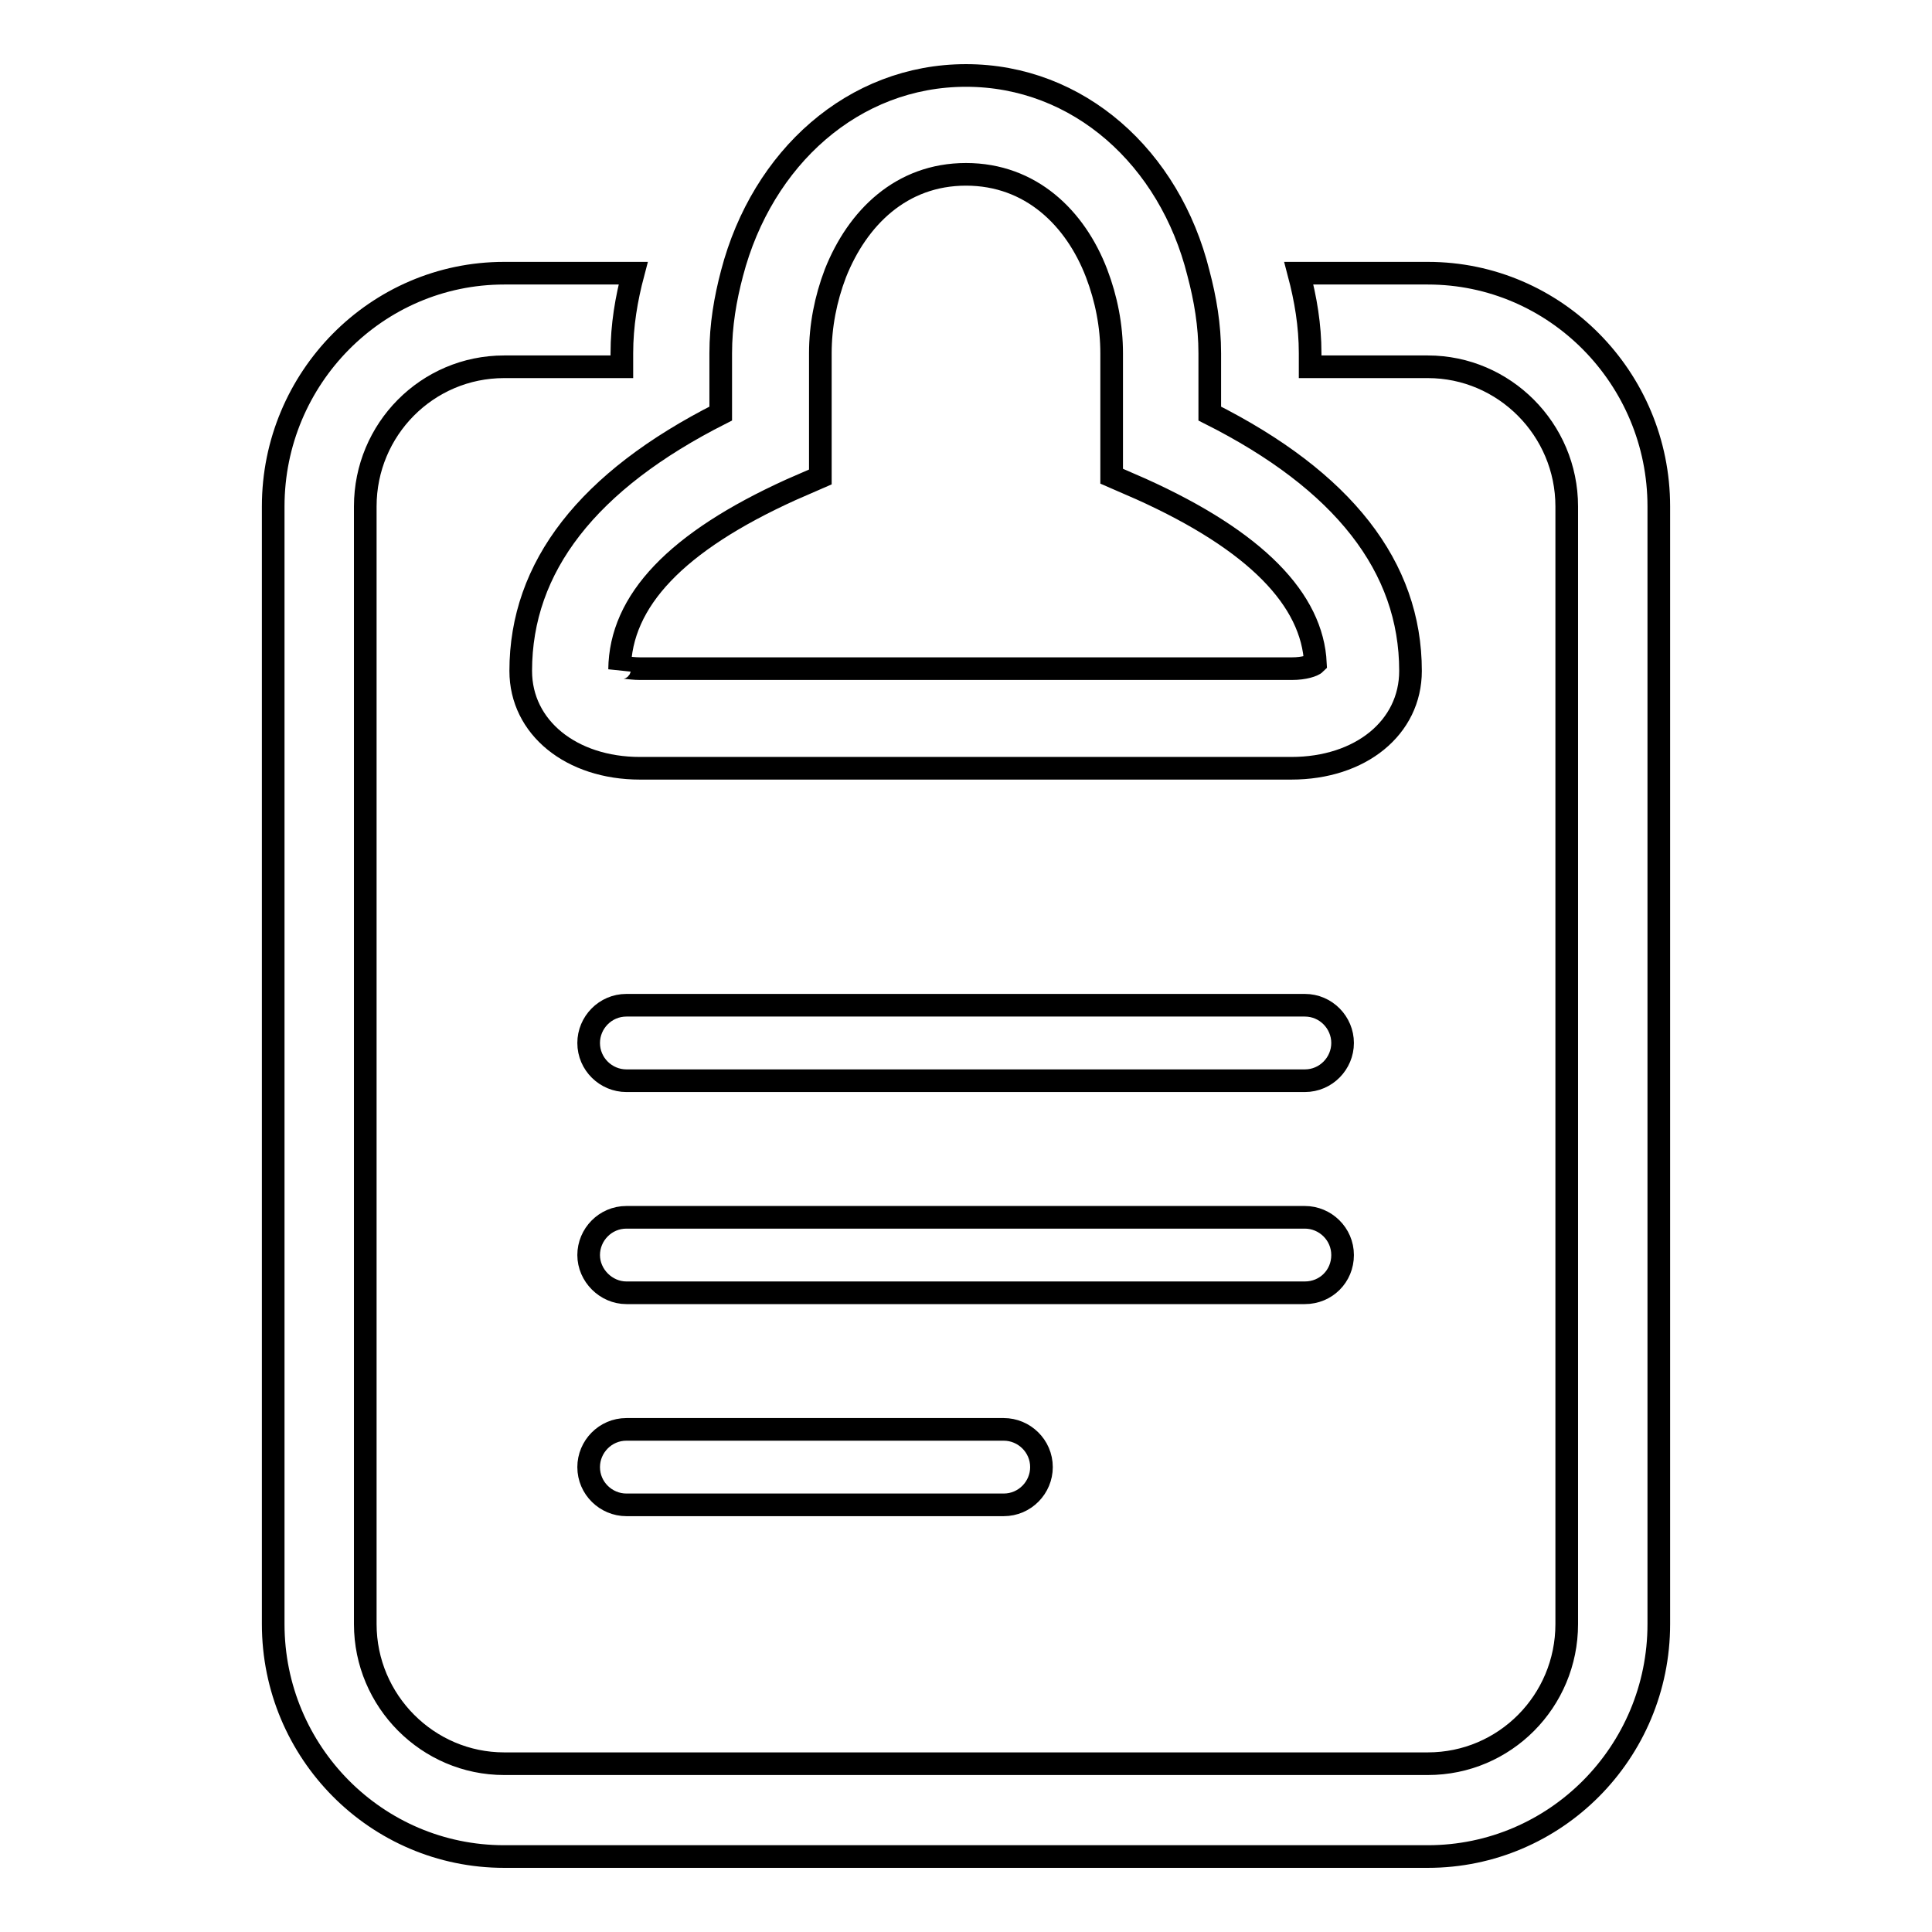 <?xml version="1.0" encoding="utf-8"?>
<!-- Svg Vector Icons : http://www.onlinewebfonts.com/icon -->
<!DOCTYPE svg PUBLIC "-//W3C//DTD SVG 1.1//EN" "http://www.w3.org/Graphics/SVG/1.1/DTD/svg11.dtd">
<svg version="1.1" xmlns="http://www.w3.org/2000/svg" xmlns:xlink="http://www.w3.org/1999/xlink" x="0px" y="0px" viewBox="0 0 256 256" enable-background="new 0 0 256 256" xml:space="preserve">
<g> <path stroke-width="3" fill-opacity="0" stroke="#000000"  d="M69,88.9c0,7.5,6.7,12.9,15.8,12.9h86.3c9.2,0,15.8-5.4,15.8-12.9c0-13.8-8.9-25.2-26.6-34.1v-5.5v-2.5 c0-3.7-0.6-7.2-1.5-10.6C155,20.9,142.9,10,128,10s-27,10.9-31,26.2c-0.9,3.4-1.5,6.9-1.5,10.6v2.5v5.5C77.9,63.7,69,75.1,69,88.9z  M104.8,64.9l3.9-1.7V49.3v-2.5c0-3.6,0.7-7.2,2-10.6c2.9-7.3,8.7-13.1,17.3-13.1c8.6,0,14.5,5.8,17.3,13.1c1.3,3.4,2,7,2,10.6v2.5 v13.8l3.9,1.7c15.3,6.9,22.7,14.7,23.1,23.1c-0.3,0.3-1.5,0.7-3.1,0.7H84.8c-1.5,0-2.6-0.4-2.7,0.1C82.2,79.6,89.6,71.8,104.8,64.9 z M177.9,166.3c0-2.8-2.3-5-5-5H83c-2.8,0-5,2.3-5,5c0,2.7,2.3,5,5,5h89.9C175.7,171.3,177.9,169.1,177.9,166.3z M83,189.4 c-2.8,0-5,2.3-5,5c0,2.8,2.3,5,5,5H133c2.8,0,5-2.3,5-5c0-2.8-2.3-5-5-5H83z M172.9,133.2H83c-2.8,0-5,2.3-5,5c0,2.8,2.3,5,5,5 h89.9c2.8,0,5-2.3,5-5C177.9,135.5,175.7,133.2,172.9,133.2z M189.2,36.2h-17.1c0.9,3.4,1.5,6.9,1.5,10.6v1.8h15.6 c10.1,0,18.4,8.3,18.4,18.5v148.1c0,10.2-8.2,18.5-18.4,18.5H66.8c-10.1,0-18.4-8.3-18.4-18.5V67.1c0-10.2,8.2-18.5,18.4-18.5h15.6 v-1.8c0-3.7,0.6-7.2,1.5-10.6H66.8c-16.9,0-30.6,13.9-30.6,30.9v148.1c0,17,13.7,30.8,30.6,30.8h122.4c16.9,0,30.6-13.8,30.6-30.8 V67.1C219.8,50.1,206.1,36.2,189.2,36.2z"/></g>
</svg>